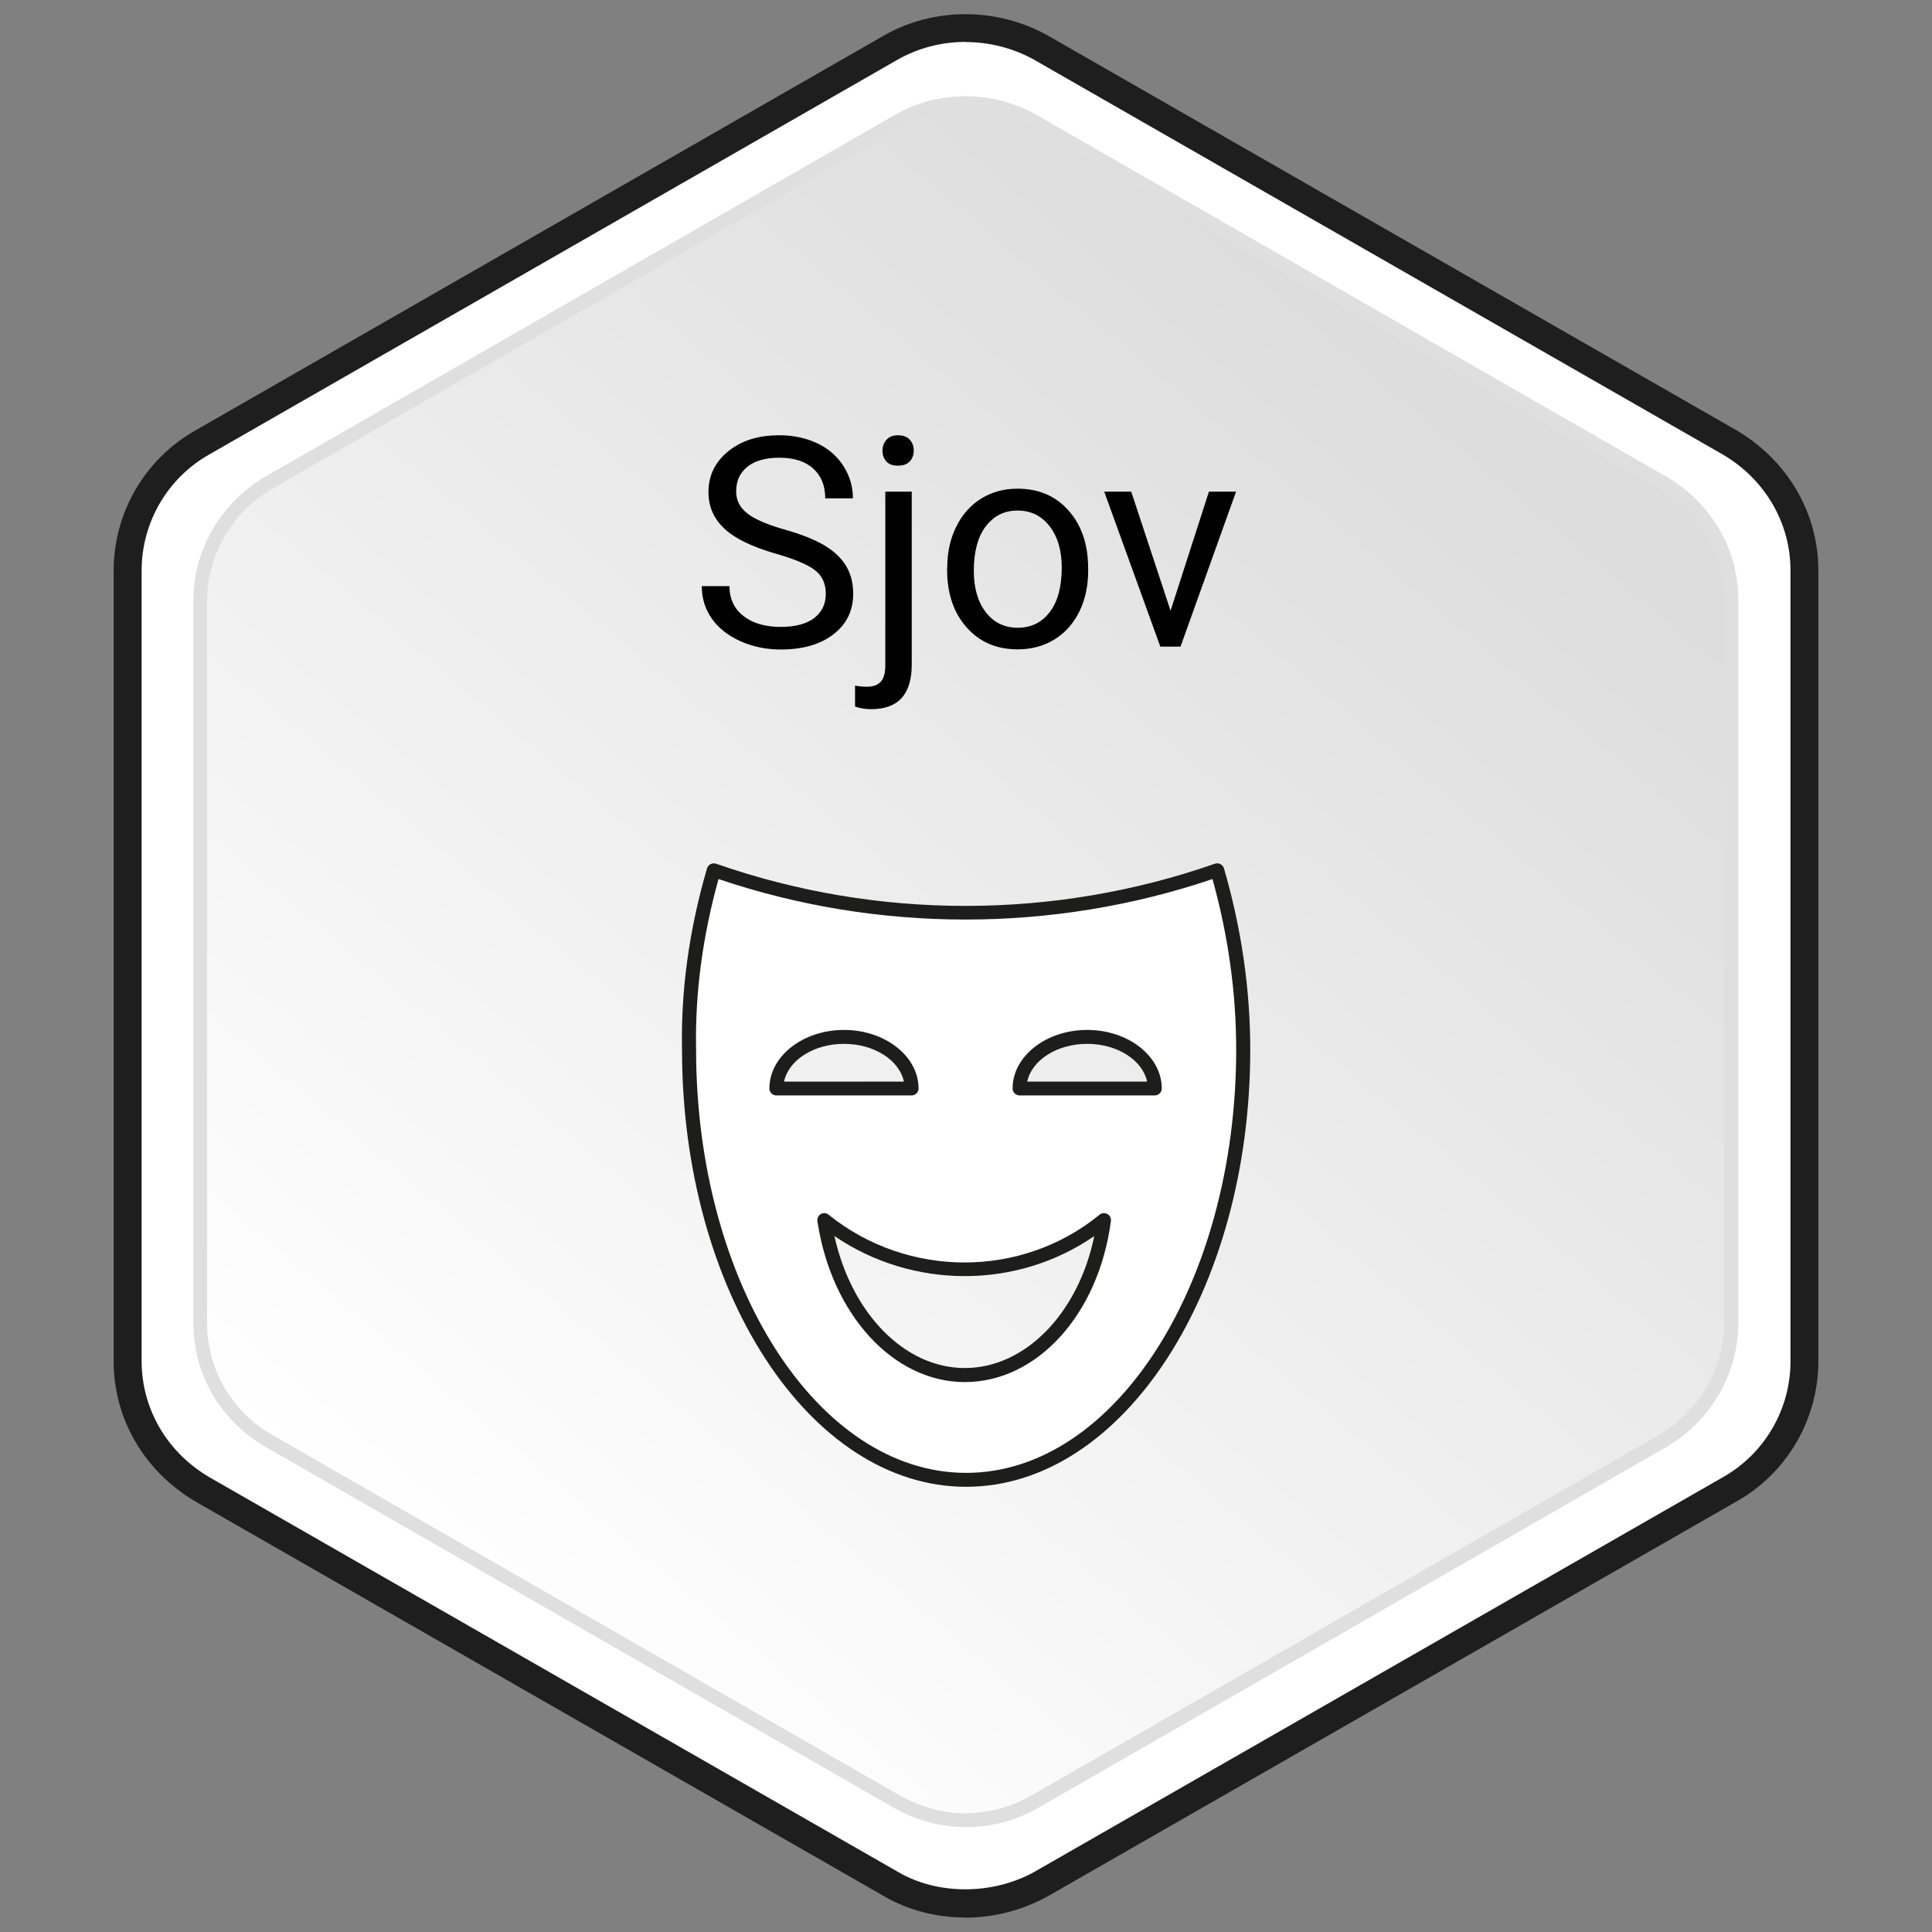 <?xml version="1.0" encoding="UTF-8"?><svg id="Layer_1" xmlns="http://www.w3.org/2000/svg" xmlns:xlink="http://www.w3.org/1999/xlink" viewBox="0 0 136 136"><rect x="0" y="0" width="136" height="136" fill="#808080" stroke="none"/><defs><style>.cls-1{fill:#fff;}.cls-2{clip-path:url(#clippath);}.cls-3{fill:none;}.cls-4{fill:url(#linear-gradient);}.cls-5{fill:#1e1e1e;}.cls-6{fill:#1d1d1b;}.cls-7{fill:#dfdfdf;}</style><linearGradient id="linear-gradient" x1="-541.2" y1="-689.3" x2="-540.68" y2="-688.61" gradientTransform="translate(63799.59 -91415.85) scale(117.82 -132.79)" gradientUnits="userSpaceOnUse"><stop offset="0" stop-color="#fff"/><stop offset="1" stop-color="#ddd"/></linearGradient><clipPath id="clippath"><rect class="cls-3" x="47.59" y="60.43" width="40.75" height="44.56"/></clipPath></defs><g id="Group_3560"><g id="Group_1865"><g><path id="Path_1469" class="cls-1" d="M67.95,134.01c-1.83,0-3.66-.46-5.22-1.36L14.2,104.81c-3.2-1.91-5.22-5.27-5.22-9.01V40.17c0-3.72,2.01-7.18,5.22-9.01L62.73,3.33c3.2-1.82,7.23-1.82,10.53,0l48.53,27.82c3.2,1.91,5.22,5.27,5.22,9.01v55.65c0,3.72-2.01,7.18-5.22,9.01l-48.53,27.82c-1.65,.91-3.48,1.36-5.31,1.36"/><path class="cls-5" d="M67.95,134.98c-2.06,0-4.04-.52-5.72-1.5L13.71,105.67c-3.58-2.14-5.71-5.81-5.71-9.85V40.17c0-4.07,2.19-7.84,5.72-9.85L62.24,2.49c3.5-1.99,7.91-1.99,11.5,0l48.55,27.83c3.58,2.14,5.71,5.81,5.71,9.85v55.65c0,4.07-2.19,7.85-5.72,9.85l-48.53,27.82c-1.78,.98-3.78,1.5-5.8,1.5v-.02Zm.02-132.03c-1.65,0-3.29,.41-4.75,1.23L14.7,32.01c-2.92,1.66-4.73,4.78-4.73,8.15v55.65c0,3.35,1.77,6.4,4.74,8.16l48.52,27.81c2.75,1.61,6.6,1.63,9.56,0l48.52-27.81c2.92-1.66,4.73-4.78,4.73-8.15V40.17c0-3.35-1.77-6.4-4.74-8.16L72.77,4.19c-1.49-.82-3.15-1.23-4.8-1.23h0Z"/></g></g></g><g id="Group_3561"><g id="Group_1865-2"><g><path id="Path_1469-2" class="cls-4" d="M67.94,128.13c-1.65,0-3.3-.46-4.76-1.27l-44.32-25.46c-2.93-1.73-4.76-4.82-4.76-8.27V42.29c0-3.37,1.83-6.54,4.76-8.27L63.18,8.56c2.93-1.73,6.59-1.73,9.61,0l44.32,25.46c2.93,1.73,4.76,4.82,4.76,8.27v50.83c0,3.37-1.83,6.54-4.76,8.27l-44.32,25.46c-1.47,.81-3.11,1.27-4.85,1.27"/><path class="cls-7" d="M67.94,128.61c-1.71,0-3.44-.46-5-1.34l-44.32-25.46c-3.14-1.85-5.01-5.1-5.01-8.7V42.29c0-3.55,1.92-6.87,5-8.7L62.93,8.13c3.07-1.81,6.94-1.81,10.11,0l44.32,25.46c3.14,1.85,5.01,5.1,5.01,8.7v50.83c0,3.55-1.92,6.87-5,8.7l-44.32,25.46c-1.59,.89-3.31,1.34-5.1,1.34h-.01Zm.01-120.87c-1.58,0-3.14,.41-4.52,1.22L19.1,34.44c-2.78,1.64-4.52,4.65-4.52,7.85v50.83c0,3.25,1.69,6.19,4.52,7.85l44.31,25.46c1.41,.78,2.98,1.21,4.52,1.21,1.62,0,3.17-.41,4.61-1.21l44.31-25.46c2.78-1.64,4.52-4.65,4.52-7.85V42.29c0-3.25-1.69-6.19-4.52-7.85L72.55,8.97c-1.43-.81-3.02-1.22-4.6-1.22Z"/></g></g></g><g id="Group_3484"><g class="cls-2"><g id="Group_3368"><path id="Path_1760" class="cls-1" d="M85.68,61.25c-11.45,4-23.99,4-35.44,0-1.19,4.09-1.83,8.36-1.74,12.64,0,16.64,8.7,30.28,19.5,30.28s19.5-13.54,19.5-30.28c0-4.27-.64-8.55-1.83-12.64m-31.04,15.37c0-2,2.11-3.63,4.76-3.63s4.76,1.64,4.76,3.63h-9.52Zm13.28,20.19c-4.85,0-8.97-4.73-9.89-10.91,5.77,4.64,14.01,4.64,19.69,0-.82,6.28-4.94,10.91-9.8,10.91m3.85-20.19c0-2,2.11-3.63,4.76-3.63s4.76,1.64,4.76,3.63h-9.52Z"/><path class="cls-6" d="M68.01,104.66c-11.03,0-20-13.8-20-30.76-.09-4.15,.5-8.46,1.76-12.77,.04-.13,.13-.24,.25-.3,.12-.06,.26-.07,.39-.03,11.32,3.96,23.79,3.96,35.11,0,.13-.04,.27-.04,.39,.03,.12,.06,.21,.17,.25,.3,1.23,4.22,1.85,8.52,1.85,12.77,0,16.97-8.97,30.76-20,30.76Zm-17.43-42.78c-1.13,4.05-1.66,8.09-1.58,12,0,16.43,8.53,29.8,19.01,29.8s19.01-13.37,19.01-29.79c0-4-.56-8.03-1.67-12.01-11.23,3.8-23.54,3.8-34.77,0Zm17.34,35.41c-5.04,0-9.4-4.77-10.38-11.33-.03-.2,.07-.4,.24-.5,.18-.1,.4-.08,.55,.05,5.57,4.48,13.59,4.48,19.07,0,.15-.13,.37-.15,.55-.05s.28,.29,.25,.49c-.86,6.57-5.19,11.34-10.29,11.34h.01Zm-9.18-10.27c1.21,5.45,4.94,9.28,9.18,9.28s7.99-3.84,9.11-9.29c-5.44,3.76-12.78,3.76-18.29,0h0Zm22.55-9.91h-9.52c-.27,0-.49-.22-.49-.49,0-2.27,2.36-4.12,5.25-4.12s5.25,1.85,5.25,4.12c0,.27-.22,.49-.49,.49Zm-8.98-.97h8.44c-.32-1.51-2.09-2.66-4.22-2.66s-3.9,1.15-4.22,2.66Zm-8.14,.97h-9.52c-.27,0-.49-.22-.49-.49,0-2.27,2.36-4.12,5.25-4.12s5.25,1.85,5.25,4.12c0,.27-.22,.49-.49,.49Zm-8.98-.97h8.44c-.32-1.51-2.09-2.66-4.22-2.66s-3.9,1.15-4.22,2.66Z"/></g></g></g><g><path d="M54.62,38.98c-1.66-.48-2.87-1.06-3.62-1.76s-1.13-1.55-1.13-2.58c0-1.16,.46-2.11,1.39-2.87s2.12-1.13,3.6-1.13c1.01,0,1.91,.2,2.7,.58s1.4,.93,1.83,1.61c.43,.69,.65,1.43,.65,2.25h-1.95c0-.89-.28-1.59-.85-2.1-.56-.51-1.36-.76-2.39-.76-.95,0-1.7,.21-2.23,.63s-.8,1-.8,1.75c0,.6,.25,1.11,.76,1.52,.51,.41,1.37,.79,2.59,1.14,1.22,.34,2.17,.72,2.86,1.13,.69,.41,1.2,.9,1.53,1.45,.33,.55,.5,1.2,.5,1.95,0,1.19-.46,2.14-1.39,2.86-.93,.72-2.17,1.07-3.72,1.07-1.01,0-1.95-.19-2.82-.58-.87-.39-1.55-.92-2.02-1.59s-.71-1.43-.71-2.29h1.95c0,.89,.33,1.59,.98,2.1,.66,.51,1.53,.77,2.63,.77,1.02,0,1.8-.21,2.35-.62,.54-.42,.82-.98,.82-1.7s-.25-1.28-.76-1.67c-.5-.39-1.42-.78-2.74-1.16Z"/><path d="M64.18,34.61v12.17c0,2.1-.95,3.14-2.85,3.14-.41,0-.79-.06-1.14-.18v-1.48c.22,.05,.5,.08,.85,.08,.42,0,.73-.11,.95-.34,.22-.23,.33-.62,.33-1.18v-12.21h1.86Zm-2.06-2.89c0-.29,.09-.55,.28-.76,.18-.21,.46-.32,.81-.32s.64,.1,.83,.31,.28,.46,.28,.77-.09,.55-.28,.76c-.19,.2-.46,.3-.83,.3s-.64-.1-.82-.3c-.18-.2-.27-.45-.27-.76Z"/><path d="M66.68,39.96c0-1.07,.21-2.03,.63-2.88s1-1.51,1.75-1.98c.75-.46,1.6-.7,2.56-.7,1.49,0,2.69,.51,3.6,1.54,.92,1.03,1.38,2.4,1.38,4.1v.13c0,1.06-.2,2.01-.61,2.86-.41,.84-.99,1.5-1.74,1.97-.76,.47-1.62,.71-2.61,.71-1.48,0-2.68-.51-3.59-1.54-.92-1.03-1.38-2.39-1.38-4.08v-.13Zm1.87,.22c0,1.21,.28,2.18,.84,2.91,.56,.73,1.31,1.1,2.25,1.1s1.7-.37,2.26-1.11c.56-.74,.84-1.78,.84-3.12,0-1.2-.28-2.17-.85-2.91s-1.32-1.11-2.26-1.11-1.66,.37-2.23,1.1c-.56,.73-.85,1.78-.85,3.14Z"/><path d="M82.4,42.99l2.7-8.38h1.91l-3.91,10.91h-1.42l-3.95-10.91h1.9l2.77,8.38Z"/></g></svg>